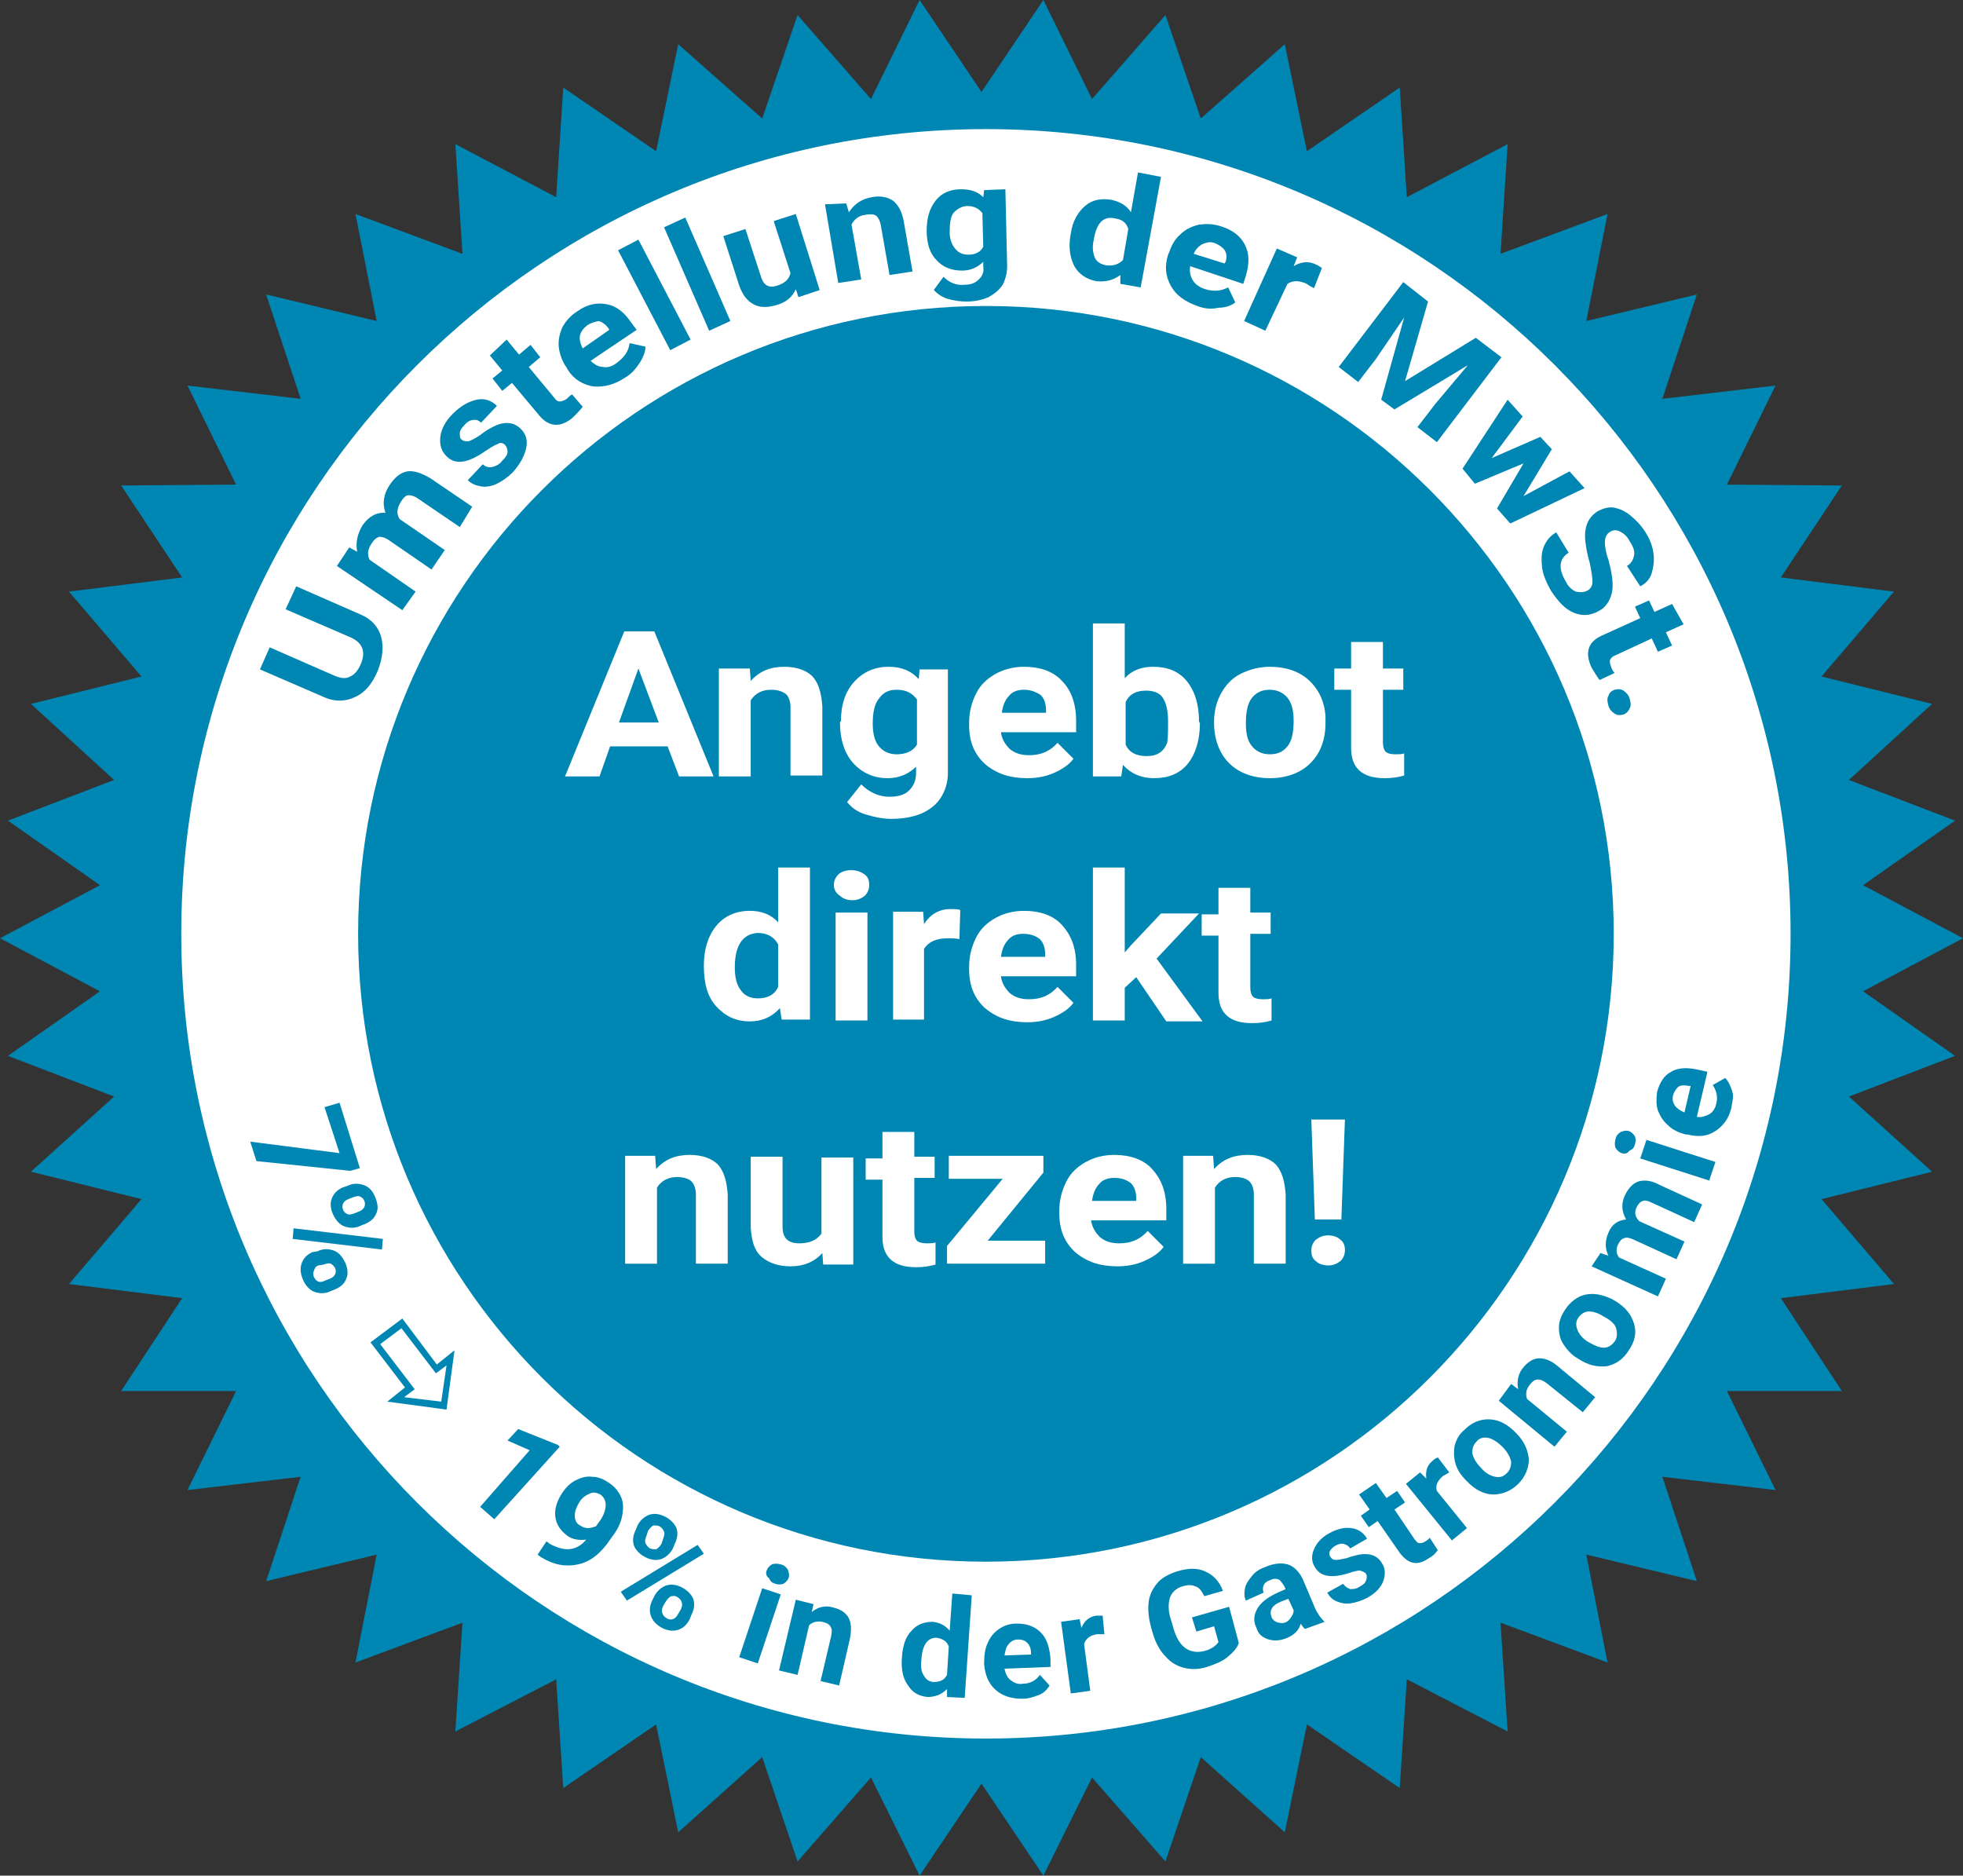 <?xml version="1.0" encoding="utf-8"?>
<!-- Generator: Adobe Illustrator 28.0.0, SVG Export Plug-In . SVG Version: 6.00 Build 0)  -->
<!DOCTYPE svg PUBLIC "-//W3C//DTD SVG 1.1//EN" "http://www.w3.org/Graphics/SVG/1.1/DTD/svg11.dtd">
<svg version="1.1" id="Ebene_1" xmlns:x="http://ns.adobe.com/Extensibility/1.0/" xmlns:i="http://ns.adobe.com/AdobeIllustrator/10.0/" xmlns:graph="http://ns.adobe.com/Graphs/1.0/"
	 xmlns="http://www.w3.org/2000/svg" xmlns:xlink="http://www.w3.org/1999/xlink" x="0px" y="0px" viewBox="0 0 222 212.1"
	 style="enable-background:new 0 0 222 212.1;" xml:space="preserve">
<rect x="0" y="0" width="222" height="212.1" fill="#333333" stroke="none"/>
<style type="text/css">
	.st0{fill:#0086B2;}
	.st1{fill:#FFFFFF;}
</style>
<polygon class="st0" points="111,10.4 118,0 123.5,11.2 131.8,1.7 135.8,13.4 145.3,5 147.8,17.1 158.3,9.9 159.1,22.3 170.5,16.3 
	169.7,28.7 181.8,24.2 179.4,36.3 191.9,33.3 188,45.1 200.8,43.6 195.3,54.8 208.3,54.9 201.4,65.3 214.2,66.9 206,76.5 
	218.5,79.6 209.1,88.2 221.1,92.8 210.7,100.1 222,106.1 210.7,112.1 221.1,119.4 209.1,124 218.5,132.5 206,135.6 214.2,145.2 
	201.4,146.8 208.3,157.3 195.3,157.3 200.8,168.5 188,167 191.9,178.8 179.4,175.8 181.8,188 169.7,183.5 170.5,195.8 159.1,189.9 
	158.3,202.2 147.8,195 145.3,207.2 135.8,198.7 131.8,210.5 123.5,201 118,212.1 111,201.7 104,212.1 98.5,201 90.2,210.5 
	86.2,198.7 76.7,207.2 74.2,195 63.7,202.2 62.9,189.9 51.5,195.8 52.3,183.5 40.2,188 42.6,175.8 30.1,178.8 34,167 21.2,168.5 
	26.7,157.3 13.7,157.3 20.6,146.8 7.8,145.2 16,135.6 3.5,132.5 12.9,124 0.9,119.4 11.3,112.1 0,106.1 11.3,100.1 0.9,92.8 
	12.9,88.2 3.5,79.6 16,76.5 7.8,66.9 20.6,65.3 13.7,54.9 26.7,54.8 21.2,43.6 34,45.1 30.1,33.3 42.6,36.3 40.2,24.2 52.3,28.7 
	51.5,16.3 62.9,22.3 63.7,9.9 74.2,17.1 76.7,5 86.2,13.4 90.2,1.7 98.5,11.2 104,0 "/>
<g>
	<g>
		<path class="st1" d="M111.5,34.6c39.2,0,71,31.8,71,71s-31.8,71-71,71s-71-31.8-71-71S72.3,34.6,111.5,34.6 M111.5,14.6
			c-50.2,0-91,40.8-91,91s40.8,91,91,91s91-40.8,91-91S161.7,14.6,111.5,14.6L111.5,14.6z"/>
	</g>
	<g>
		<path class="st0" d="M33.5,66.3l7.3,3.2c1.2,0.5,2,1.4,2.3,2.5s0.2,2.4-0.4,3.9c-0.6,1.4-1.4,2.4-2.5,2.9c-1,0.5-2.2,0.6-3.4,0.1
			l-7.4-3.2l1.1-2.5l7.3,3.2c0.7,0.3,1.3,0.4,1.8,0.1c0.5-0.2,0.9-0.7,1.2-1.4c0.6-1.4,0.2-2.4-1.1-3l-7.4-3.2L33.5,66.3z"/>
		<path class="st0" d="M39.5,61.9l0.9,0.5c-0.2-1,0-2,0.6-3c0.7-1,1.6-1.5,2.6-1.4c-0.4-1.1-0.2-2.2,0.5-3.2c0.6-0.9,1.3-1.4,2-1.5
			s1.6,0.2,2.6,0.8l4.7,3.2L52,59.6l-4.7-3.2c-0.4-0.3-0.8-0.4-1.1-0.4s-0.6,0.3-0.9,0.8c-0.4,0.7-0.5,1.3-0.1,1.9l5.1,3.5l-1.5,2.2
			L44,61.1c-0.4-0.3-0.8-0.4-1.1-0.4c-0.3,0.1-0.6,0.3-0.9,0.8c-0.4,0.6-0.5,1.2-0.2,1.8l5.2,3.6L45.5,69l-7.4-5L39.5,61.9z"/>
		<path class="st0" d="M57.1,50.3c-0.2-0.2-0.5-0.3-0.8-0.1c-0.3,0.1-0.8,0.4-1.4,0.8c-2,1.4-3.4,1.6-4.4,0.6
			c-0.6-0.6-0.8-1.3-0.7-2.2s0.6-1.8,1.4-2.6c0.9-0.9,1.8-1.4,2.7-1.6c0.9-0.2,1.7,0.1,2.3,0.7l-1.8,1.9c-0.2-0.2-0.5-0.4-0.9-0.3
			c-0.3,0-0.7,0.2-1,0.6C52.2,48.4,52,48.7,52,49c0,0.3,0,0.6,0.2,0.7c0.2,0.2,0.4,0.2,0.8,0.2c0.3-0.1,0.7-0.3,1.3-0.7
			c0.5-0.4,1-0.7,1.4-0.9c1.3-0.7,2.4-0.6,3.2,0.2c0.6,0.6,0.8,1.3,0.6,2.2s-0.7,1.8-1.5,2.7c-0.6,0.6-1.2,1-1.8,1.3
			s-1.3,0.4-1.8,0.3c-0.6-0.1-1.1-0.3-1.5-0.7l1.7-1.8c0.3,0.3,0.7,0.4,1.1,0.3c0.4-0.1,0.8-0.3,1.1-0.7c0.4-0.4,0.6-0.7,0.6-1
			S57.3,50.5,57.1,50.3z"/>
		<path class="st0" d="M57.3,38.4l1.4,1.7L60,39l1.1,1.4l-1.3,1.1l2.9,3.5c0.2,0.3,0.4,0.4,0.6,0.4s0.5-0.1,0.8-0.3
			c0.2-0.2,0.4-0.4,0.6-0.5l1.2,1.4c-0.3,0.4-0.7,0.8-1.1,1.2c-1.4,1.2-2.7,1.1-3.8-0.2l-3.1-3.7l-1.1,0.9l-1.1-1.4l1.1-0.9
			l-1.4-1.7L57.3,38.4z"/>
		<path class="st0" d="M70.7,42.7c-1.2,0.8-2.4,1.1-3.6,1c-1.2-0.2-2.2-0.8-2.9-1.9l-0.1-0.2c-0.5-0.7-0.8-1.5-0.9-2.3
			s0.1-1.6,0.4-2.3c0.4-0.7,0.9-1.3,1.7-1.8c1.1-0.8,2.2-1,3.3-0.8c1.1,0.2,2,0.9,2.8,2.1l0.6,0.8l-5.2,3.5c0.4,0.4,0.9,0.7,1.4,0.7
			c0.6,0.1,1.1-0.1,1.6-0.5c0.8-0.6,1.3-1.3,1.4-2.2l1.8,0.4c0,0.6-0.3,1.3-0.7,1.9S71.4,42.3,70.7,42.7z M66.4,36.8
			c-0.4,0.3-0.7,0.7-0.8,1.1c-0.1,0.4,0,0.9,0.3,1.5l3-2.1l-0.1-0.2c-0.3-0.4-0.7-0.7-1.1-0.8C67.3,36.4,66.8,36.5,66.4,36.8z"/>
		<path class="st0" d="M78.1,38.4l-2.3,1.2l-5.9-11.3l2.3-1.2L78.1,38.4z"/>
		<path class="st0" d="M82.6,36.3l-2.4,1.1l-5.1-11.7l2.4-1.1L82.6,36.3z"/>
		<path class="st0" d="M90,32.7c-0.4,0.9-1.1,1.5-2.2,1.8c-1,0.3-1.9,0.3-2.6-0.1c-0.7-0.4-1.2-1-1.6-2.1l-1.8-5.6l2.5-0.8l1.8,5.5
			c0.3,0.9,0.9,1.2,1.8,0.9s1.3-0.7,1.5-1.4L87.5,25l2.5-0.8l2.7,8.6l-2.4,0.8L90,32.7z"/>
		<path class="st0" d="M95.7,23l0.3,1c0.6-0.9,1.4-1.5,2.6-1.7c1-0.2,1.8,0,2.4,0.4c0.6,0.5,1,1.2,1.2,2.3l1,5.7l-2.6,0.4l-1-5.7
			c-0.1-0.5-0.3-0.8-0.5-1c-0.3-0.2-0.7-0.2-1.3-0.1c-0.7,0.1-1.2,0.5-1.5,1.1l1.1,6.2L94.8,32l-1.5-8.9L95.7,23z"/>
		<path class="st0" d="M104.8,26.1c0-1.4,0.3-2.5,1-3.4s1.7-1.3,2.9-1.3c1.1,0,1.9,0.3,2.5,0.9l0.1-0.8l2.4-0.1l0.2,8.7
			c0,0.8-0.2,1.5-0.5,2.1c-0.4,0.6-0.9,1-1.6,1.4c-0.7,0.3-1.5,0.5-2.5,0.5c-0.7,0-1.4-0.1-2.1-0.3s-1.2-0.6-1.6-1l1.1-1.5
			c0.7,0.7,1.5,1,2.4,0.9c0.7,0,1.2-0.2,1.6-0.6s0.6-0.8,0.5-1.5v-0.5c-0.6,0.6-1.4,1-2.4,1c-1.2,0-2.2-0.4-2.9-1.2
			C105.2,28.7,104.8,27.6,104.8,26.1L104.8,26.1z M107.4,26.2c0,0.8,0.2,1.4,0.6,1.9s0.9,0.7,1.5,0.7c0.8,0,1.4-0.3,1.7-0.9
			l-0.1-3.8c-0.4-0.5-0.9-0.8-1.7-0.8c-0.6,0-1.1,0.3-1.5,0.7S107.4,25.3,107.4,26.2z"/>
		<path class="st0" d="M121.1,26.4c0.2-1.4,0.8-2.4,1.6-3.1c0.8-0.7,1.8-0.9,3-0.7c0.9,0.2,1.7,0.6,2.2,1.4l0.8-4.5l2.6,0.5
			L129,32.5l-2.3-0.4v-1c-0.8,0.6-1.7,0.8-2.7,0.7c-1.1-0.2-2-0.8-2.5-1.7C121,29.1,120.8,27.9,121.1,26.4z M123.7,27.1
			c-0.2,0.8-0.1,1.5,0.1,2s0.7,0.8,1.3,0.9c0.8,0.1,1.4-0.1,1.9-0.6l0.6-3.5c-0.2-0.7-0.7-1.1-1.5-1.2
			C124.8,24.4,124,25.2,123.7,27.1z"/>
		<path class="st0" d="M135.4,34.6c-1.4-0.5-2.4-1.2-3-2.3c-0.6-1.1-0.7-2.2-0.3-3.5l0.1-0.2c0.3-0.9,0.7-1.6,1.3-2.1
			c0.6-0.6,1.3-0.9,2.1-1.1c0.8-0.1,1.6-0.1,2.5,0.2c1.3,0.4,2.2,1.1,2.7,2.1s0.5,2.1,0.1,3.5l-0.3,0.9l-6-2c-0.1,0.6,0,1.1,0.3,1.6
			c0.3,0.5,0.8,0.8,1.4,1c1,0.3,1.8,0.2,2.6-0.2l0.8,1.7c-0.5,0.4-1.2,0.6-1.9,0.6C136.9,35,136.2,34.9,135.4,34.6z M137.4,27.5
			c-0.5-0.2-0.9-0.1-1.4,0.1c-0.4,0.2-0.8,0.6-1,1.1l3.5,1.1l0.1-0.2c0.2-0.5,0.1-1-0.1-1.3C138.3,28,137.9,27.7,137.4,27.5z"/>
		<path class="st0" d="M148.6,32.6c-0.3-0.2-0.6-0.3-0.8-0.5c-0.9-0.4-1.6-0.4-2.2,0l-2.5,5.3l-2.4-1.1l3.7-8.2l2.3,1l-0.4,1
			c0.8-0.5,1.7-0.6,2.5-0.2c0.3,0.1,0.5,0.3,0.7,0.4L148.6,32.6z"/>
		<path class="st0" d="M161.5,34.1l-2.6,9l8-4.9l2.9,2.2l-7.3,9.6l-2.2-1.7l2-2.6l3.7-4.4l-8.3,5l-1.5-1.1l2.6-9.3l-3.2,4.7l-2,2.6
			l-2.2-1.7l7.3-9.6L161.5,34.1z"/>
		<path class="st0" d="M172.3,56.1l5.2-2.8l1.7,1.9l-8.4,4l-1.5-1.7l3-5.1l-5.5,2.3l-1.4-1.7l5.1-7.8l1.7,1.9l-3.5,4.7l5.5-2.4
			l1.3,1.4L172.3,56.1z"/>
		<path class="st0" d="M179.5,66.8c0.4-0.2,0.6-0.6,0.6-1s-0.1-1.1-0.3-2.1c-0.3-1-0.4-1.7-0.5-2.4c-0.2-1.7,0.3-2.8,1.4-3.5
			c0.6-0.3,1.2-0.5,1.8-0.4s1.3,0.4,1.9,0.9c0.6,0.5,1.2,1.1,1.7,1.9c0.5,0.8,0.8,1.6,0.9,2.4c0.1,0.8,0,1.5-0.2,2.2
			s-0.7,1.2-1.3,1.5L184,64c0.5-0.3,0.7-0.7,0.8-1.2s-0.1-1-0.5-1.6c-0.3-0.6-0.7-0.9-1.1-1.1c-0.4-0.2-0.8-0.2-1.2,0.1
			c-0.3,0.2-0.5,0.6-0.5,1.1s0.1,1.2,0.4,2c0.4,1.5,0.6,2.8,0.4,3.7c-0.2,0.9-0.7,1.7-1.5,2.1c-0.9,0.5-1.8,0.6-2.8,0.2
			s-1.8-1.3-2.6-2.5c-0.5-0.9-0.9-1.8-1-2.6c-0.1-0.9-0.1-1.7,0.2-2.4s0.7-1.2,1.4-1.6l1.4,2.3c-1.1,0.7-1.2,1.8-0.3,3.3
			c0.3,0.6,0.7,0.9,1.1,1.1C178.7,67,179.1,67,179.5,66.8z"/>
		<path class="st0" d="M190.4,70.6l-2,0.9l0.7,1.5l-1.6,0.7l-0.7-1.5l-4.1,1.9c-0.3,0.1-0.5,0.3-0.6,0.5s0,0.5,0.1,0.8
			s0.2,0.5,0.4,0.7l-1.7,0.8c-0.3-0.4-0.6-0.9-0.9-1.4c-0.8-1.7-0.4-2.9,1.1-3.6l4.4-2l-0.6-1.3l1.6-0.7l0.6,1.3l2-0.9L190.4,70.6z"
			/>
		<path class="st0" d="M182.6,78c0.4-0.1,0.7-0.1,1,0.1s0.6,0.5,0.7,0.9c0.1,0.4,0.2,0.8,0,1.1c-0.1,0.3-0.4,0.6-0.7,0.7
			c-0.4,0.1-0.7,0.1-1-0.1s-0.6-0.5-0.7-0.9c-0.1-0.4-0.2-0.8,0-1.1C182,78.3,182.3,78.1,182.6,78z"/>
	</g>
	<g>
		<path class="st0" d="M39.6,132.4L29,131.3l-0.7-2.2l10.1,1.3l-1.7-5.2l1.7-0.5l2.3,7.4L39.6,132.4z"/>
		<path class="st0" d="M33.1,140.1l0.1-1.2l10.1,1.2l-0.1,1.2L33.1,140.1z M35.9,141.5c0.6-0.3,1.2-0.3,1.8-0.1s1,0.7,1.3,1.3
			s0.4,1.3,0.2,1.8c-0.2,0.6-0.6,1-1.3,1.3l-0.5,0.2c-0.6,0.3-1.2,0.3-1.8,0.1s-1-0.7-1.3-1.3c-0.3-0.7-0.4-1.3-0.2-1.9
			c0.2-0.6,0.6-1,1.2-1.3L35.9,141.5z M36,143.1c-0.3,0.1-0.4,0.3-0.5,0.6c-0.1,0.2-0.1,0.5,0,0.7c0.3,0.6,0.7,0.7,1.3,0.4l0.5-0.2
			c0.3-0.1,0.5-0.3,0.6-0.5s0.1-0.5,0-0.7s-0.3-0.4-0.5-0.5s-0.5,0-0.8,0.1L36,143.1z M39.3,134.1c0.6-0.3,1.2-0.3,1.8-0.1
			s1,0.6,1.3,1.3s0.4,1.3,0.2,1.8c-0.2,0.6-0.6,1-1.3,1.3l-0.5,0.2c-0.6,0.3-1.2,0.3-1.8,0.1s-1-0.7-1.3-1.3s-0.4-1.3-0.2-1.8
			c0.2-0.6,0.6-1,1.2-1.3L39.3,134.1z M39.4,135.6c-0.3,0.1-0.5,0.3-0.6,0.5s-0.1,0.5,0,0.7c0.1,0.3,0.3,0.4,0.5,0.5s0.5,0,0.8-0.1
			l0.5-0.2c0.3-0.1,0.5-0.3,0.6-0.5s0.1-0.5,0-0.7c-0.1-0.3-0.3-0.4-0.5-0.5s-0.5,0-0.8,0.1L39.4,135.6z"/>
		<path class="st0" d="M49.4,154.3l2-1.6l-0.9,6.7l-6.7-0.9l2-1.6l-3.9-5.1l3.6-2.7L49.4,154.3z M50.5,154.4l-1.2,0.9l-3.9-5.1
			L43,152l3.9,5.1l-1.2,0.9l4.2,0.5L50.5,154.4z"/>
		<path class="st0" d="M55.9,171.8l-1.6-1.4l5.6-6.4l-2.5-1.1l1.2-1.3l4.5,1.8l0.2,0.2L55.9,171.8z"/>
		<path class="st0" d="M66.3,174.1c-0.8,0.1-1.5,0-2.1-0.4c-0.8-0.6-1.3-1.3-1.4-2.2c-0.1-0.9,0.2-1.8,0.8-2.7
			c0.4-0.6,0.9-1.1,1.5-1.4c0.6-0.3,1.2-0.5,1.9-0.4c0.7,0,1.3,0.3,1.9,0.7s1,0.9,1.3,1.5s0.3,1.3,0.2,2c-0.1,0.7-0.4,1.5-0.9,2.2
			l-0.5,0.7c-1,1.5-2.2,2.5-3.6,2.8s-2.7,0.1-4.2-0.8l-0.4-0.3l1-1.5l0.4,0.3C63.9,175.5,65.2,175.4,66.3,174.1z M65.6,172.5
			c0.3,0.2,0.6,0.3,0.9,0.3s0.6-0.1,0.9-0.2l0.5-0.7c0.4-0.6,0.6-1.2,0.6-1.7s-0.2-0.9-0.6-1.2c-0.4-0.2-0.8-0.3-1.2-0.1
			c-0.5,0.2-0.9,0.5-1.2,1c-0.3,0.5-0.5,1-0.5,1.5C65,171.9,65.2,172.3,65.6,172.5z"/>
		<path class="st0" d="M70.9,181l-0.7-1l8.7-5.3l0.7,1L70.9,181z M72.1,172.5c0.3-0.6,0.8-1,1.3-1.2c0.6-0.2,1.2-0.1,1.8,0.2
			c0.6,0.3,1.1,0.8,1.3,1.3c0.2,0.6,0.1,1.2-0.2,1.8l-0.2,0.5c-0.3,0.6-0.8,1-1.3,1.2c-0.6,0.2-1.2,0.1-1.8-0.2
			c-0.6-0.3-1.1-0.8-1.3-1.3c-0.2-0.6-0.1-1.2,0.2-1.8L72.1,172.5z M73.1,173.7c-0.1,0.3-0.2,0.5-0.1,0.8c0.1,0.2,0.2,0.4,0.5,0.6
			c0.3,0.1,0.5,0.1,0.7,0.1c0.2-0.1,0.4-0.3,0.6-0.6L75,174c0.1-0.3,0.2-0.5,0.1-0.8c-0.1-0.2-0.2-0.4-0.5-0.6
			c-0.2-0.1-0.5-0.1-0.7-0.1c-0.2,0.1-0.4,0.3-0.6,0.6L73.1,173.7z M74,180.5c0.3-0.6,0.8-1,1.3-1.2c0.6-0.2,1.2-0.1,1.8,0.2
			c0.6,0.3,1.1,0.8,1.3,1.3c0.2,0.6,0.1,1.2-0.2,1.8l-0.2,0.5c-0.3,0.6-0.7,1-1.3,1.2c-0.6,0.2-1.2,0.1-1.8-0.2
			c-0.6-0.3-1.1-0.8-1.3-1.4c-0.2-0.6-0.1-1.2,0.2-1.8L74,180.5z M75,181.6c-0.1,0.2-0.2,0.5-0.1,0.8s0.2,0.4,0.5,0.6
			c0.5,0.3,1,0.1,1.3-0.5L77,182c0.1-0.3,0.2-0.5,0.1-0.8s-0.2-0.4-0.5-0.6s-0.5-0.1-0.7-0.1c-0.2,0.1-0.4,0.3-0.6,0.6L75,181.6z"/>
		<path class="st0" d="M85.7,188.1l-2.1-0.7l2.6-7.8l2.1,0.7L85.7,188.1z M86.7,177.6c0.1-0.3,0.3-0.5,0.6-0.7c0.3-0.1,0.6-0.1,1,0
			s0.6,0.3,0.8,0.6c0.1,0.3,0.2,0.6,0.1,0.9c-0.1,0.3-0.3,0.5-0.6,0.7c-0.3,0.1-0.6,0.1-0.9,0c-0.4-0.1-0.6-0.3-0.7-0.6
			C86.6,178.2,86.6,177.9,86.7,177.6z"/>
		<path class="st0" d="M92,181.4l-0.2,0.9c0.7-0.6,1.6-0.8,2.5-0.5c0.8,0.2,1.4,0.6,1.7,1.2c0.3,0.6,0.3,1.4,0.1,2.4l-1.2,5.2
			l-2.1-0.5L94,185c0.1-0.5,0.1-0.8-0.1-1.1s-0.5-0.4-0.9-0.5c-0.6-0.1-1.1,0-1.5,0.4l-1.3,5.6l-2.1-0.5l1.9-8L92,181.4z"/>
		<path class="st0" d="M102,187.4c0.1-1.3,0.4-2.3,1.1-3c0.6-0.7,1.4-1,2.4-1c0.8,0.1,1.4,0.4,1.9,1l0.3-4.2l2.2,0.2l-0.8,11.6
			l-2-0.1V191c-0.6,0.6-1.3,0.9-2.2,0.9c-1-0.1-1.7-0.5-2.2-1.3C102.1,189.8,101.9,188.8,102,187.4z M104.2,187.7
			c-0.1,0.8,0,1.4,0.3,1.8c0.2,0.4,0.6,0.7,1.1,0.7c0.7,0,1.2-0.2,1.5-0.8l0.2-3.2c-0.2-0.6-0.7-0.9-1.4-1
			C104.9,185.2,104.3,186,104.2,187.7z"/>
		<path class="st0" d="M115.6,192.1c-1.2,0-2.2-0.3-3-1s-1.2-1.7-1.3-2.9V188c0-0.8,0.1-1.6,0.4-2.2c0.3-0.7,0.7-1.2,1.3-1.6
			c0.6-0.4,1.2-0.6,2-0.6c1.1,0,2,0.3,2.7,1s1,1.7,1.1,3v0.9l-5.2,0.2c0.1,0.5,0.3,1,0.7,1.3c0.4,0.3,0.8,0.5,1.4,0.4
			c0.8,0,1.5-0.4,1.9-1l1.1,1.2c-0.3,0.5-0.7,0.9-1.3,1.1C116.9,191.9,116.3,192.1,115.6,192.1z M115.1,185.4c-0.4,0-0.8,0.2-1,0.5
			c-0.3,0.3-0.4,0.7-0.5,1.3l3-0.1v-0.2c0-0.5-0.2-0.9-0.4-1.1C115.9,185.5,115.6,185.4,115.1,185.4z"/>
		<path class="st0" d="M124.9,184.8c-0.3,0-0.6,0-0.8,0c-0.8,0.1-1.3,0.5-1.5,1.1l0.7,5.3l-2.2,0.3l-1.1-8.1l2.1-0.3l0.2,1
			c0.3-0.8,0.9-1.3,1.7-1.4c0.2,0,0.5,0,0.7,0L124.9,184.8z"/>
		<path class="st0" d="M140.1,185.8c-0.2,0.6-0.7,1.1-1.3,1.6s-1.4,0.8-2.3,1.1c-0.9,0.3-1.8,0.3-2.6,0.1s-1.5-0.6-2.1-1.3
			c-0.6-0.6-1.1-1.5-1.4-2.5l-0.2-0.7c-0.3-1.1-0.4-2-0.3-2.9c0.1-0.9,0.5-1.6,1-2.2c0.5-0.6,1.3-1,2.2-1.3c1.3-0.4,2.3-0.4,3.2,0
			s1.6,1.1,2,2.2l-2.1,0.6c-0.3-0.6-0.6-1-1-1.1c-0.4-0.2-0.9-0.2-1.5,0c-0.7,0.2-1.2,0.7-1.4,1.3c-0.2,0.7-0.2,1.6,0.2,2.7l0.2,0.7
			c0.3,1.1,0.8,1.9,1.4,2.3c0.6,0.4,1.3,0.5,2.1,0.3s1.3-0.6,1.6-1l-0.5-1.8l-2,0.6l-0.5-1.6l4.2-1.2L140.1,185.8z"/>
		<path class="st0" d="M147.6,184.2c-0.2-0.1-0.3-0.3-0.5-0.6c-0.2,0.8-0.8,1.3-1.5,1.6s-1.4,0.4-2.1,0.2c-0.7-0.2-1.2-0.6-1.4-1.3
			c-0.4-0.8-0.3-1.5,0.1-2.2c0.4-0.7,1.2-1.3,2.3-1.8l0.9-0.4l-0.2-0.4c-0.2-0.3-0.4-0.6-0.6-0.7c-0.3-0.1-0.6-0.1-1,0.1
			c-0.3,0.1-0.6,0.3-0.7,0.6c-0.1,0.2-0.1,0.5,0,0.8l-2,0.9c-0.2-0.4-0.2-0.9-0.1-1.4c0.1-0.5,0.4-0.9,0.8-1.4s0.9-0.8,1.5-1
			c0.9-0.4,1.8-0.5,2.5-0.3s1.3,0.8,1.7,1.6l1.4,3.3c0.3,0.7,0.7,1.2,1,1.5l0.1,0.1L147.6,184.2z M145.3,183.5
			c0.3-0.1,0.5-0.3,0.7-0.6s0.3-0.5,0.3-0.8l-0.6-1.3l-0.8,0.3c-1,0.4-1.4,1-1.1,1.7v0.1c0.1,0.2,0.3,0.4,0.5,0.5
			S145,183.6,145.3,183.5z"/>
		<path class="st0" d="M154.5,178c-0.1-0.2-0.4-0.3-0.7-0.4c-0.3,0-0.7,0.1-1.3,0.3c-1.9,0.6-3.2,0.4-3.8-0.7
			c-0.4-0.6-0.4-1.3-0.1-2c0.3-0.7,0.8-1.3,1.7-1.8s1.7-0.7,2.5-0.6c0.8,0.1,1.4,0.5,1.8,1.2l-1.9,1.1c-0.2-0.3-0.4-0.4-0.7-0.5
			s-0.6,0-1,0.2c-0.3,0.2-0.5,0.4-0.6,0.6c-0.1,0.2-0.1,0.5,0.1,0.7c0.1,0.2,0.3,0.3,0.6,0.3s0.7-0.1,1.2-0.2c0.5-0.2,1-0.3,1.4-0.4
			c1.2-0.2,2.1,0.1,2.6,1c0.4,0.6,0.4,1.3,0.1,2.1c-0.3,0.7-0.9,1.3-1.8,1.8c-0.6,0.3-1.2,0.5-1.8,0.6s-1.1,0-1.6-0.2
			s-0.8-0.5-1.1-1l1.8-1c0.2,0.3,0.5,0.5,0.8,0.6c0.3,0,0.7,0,1.1-0.3c0.4-0.2,0.6-0.4,0.7-0.7S154.6,178.2,154.5,178z"/>
		<path class="st0" d="M155.6,167.7l1.2,1.7l1.2-0.8l0.9,1.3l-1.2,0.8l2.3,3.4c0.2,0.2,0.3,0.4,0.5,0.4s0.4,0,0.7-0.2
			c0.2-0.1,0.4-0.3,0.5-0.4l0.9,1.4c-0.3,0.4-0.6,0.7-1,0.9c-1.3,0.9-2.3,0.7-3.3-0.6l-2.5-3.6l-1,0.7l-0.9-1.3l1-0.7l-1.2-1.7
			L155.6,167.7z"/>
		<path class="st0" d="M163.9,166.5c-0.3,0.2-0.5,0.3-0.7,0.4c-0.6,0.5-0.9,1.1-0.7,1.7l3.4,4.2l-1.7,1.4l-5.2-6.4l1.6-1.3l0.7,0.7
			c-0.1-0.9,0.1-1.5,0.7-2c0.2-0.2,0.4-0.3,0.6-0.4L163.9,166.5z"/>
		<path class="st0" d="M165.8,167.4c-0.6-0.6-1-1.2-1.2-1.9s-0.2-1.3-0.1-2c0.2-0.7,0.5-1.3,1.1-1.8c0.8-0.8,1.7-1.2,2.7-1.2
			s1.9,0.4,2.8,1.2l0.4,0.4c0.9,0.9,1.3,1.9,1.4,2.9c0,1-0.4,2-1.2,2.8s-1.8,1.2-2.8,1.2S166.8,168.5,165.8,167.4L165.8,167.4z
			 M167.5,166c0.5,0.6,1.1,0.9,1.6,1s0.9,0,1.3-0.4c0.4-0.4,0.5-0.8,0.5-1.3c-0.1-0.5-0.4-1.1-1-1.7c-0.5-0.5-1.1-0.9-1.6-1
			s-1,0-1.3,0.4c-0.4,0.4-0.5,0.8-0.5,1.3C166.6,164.8,166.9,165.4,167.5,166z"/>
		<path class="st0" d="M170.9,156.5l0.8,0.6c-0.2-0.9,0-1.8,0.6-2.5s1.2-1,1.8-1c0.7,0,1.4,0.3,2.2,1l4.1,3.4l-1.4,1.7l-4.1-3.3
			c-0.4-0.3-0.7-0.4-1-0.4s-0.6,0.2-0.9,0.6c-0.4,0.5-0.5,1-0.3,1.6l4.5,3.7l-1.4,1.7l-6.3-5.2L170.9,156.5z"/>
		<path class="st0" d="M178.4,153.6c-0.7-0.4-1.2-1-1.6-1.6c-0.4-0.6-0.5-1.3-0.5-1.9c0-0.7,0.3-1.4,0.7-2c0.6-0.9,1.4-1.5,2.3-1.7
			c1-0.2,1.9,0,3,0.5l0.5,0.3c1.1,0.7,1.7,1.5,2,2.5s0.1,2-0.6,3c-0.6,1-1.5,1.6-2.5,1.8C180.6,154.6,179.6,154.4,178.4,153.6
			L178.4,153.6z M179.7,151.8c0.7,0.4,1.2,0.6,1.7,0.6s0.9-0.3,1.2-0.7s0.3-0.9,0.2-1.4s-0.6-1-1.4-1.4c-0.6-0.4-1.2-0.6-1.7-0.6
			s-0.9,0.3-1.2,0.7s-0.3,0.9-0.1,1.4S179,151.4,179.7,151.8z"/>
		<path class="st0" d="M181,141.7l0.9,0.3c-0.4-0.8-0.4-1.7,0-2.6c0.4-1,1.1-1.4,2-1.5c-0.5-0.9-0.6-1.8-0.1-2.8
			c0.4-0.8,0.9-1.3,1.5-1.5c0.7-0.2,1.5-0.1,2.4,0.4l4.8,2.2l-0.9,2l-4.8-2.2c-0.4-0.2-0.8-0.3-1-0.2c-0.3,0.1-0.5,0.3-0.7,0.7
			c-0.3,0.6-0.2,1.1,0.3,1.6l5.1,2.3l-0.9,2l-4.8-2.2c-0.4-0.2-0.8-0.3-1.1-0.2s-0.5,0.3-0.7,0.7c-0.3,0.6-0.2,1.1,0.1,1.5l5.3,2.4
			l-0.9,2l-7.5-3.4L181,141.7z"/>
		<path class="st0" d="M183.4,130.4c-0.3-0.1-0.5-0.3-0.7-0.6c-0.1-0.3-0.1-0.6,0-1s0.3-0.6,0.6-0.8c0.3-0.1,0.6-0.2,0.9-0.1
			c0.3,0.1,0.5,0.3,0.7,0.6c0.1,0.3,0.1,0.6,0,0.9c-0.1,0.4-0.3,0.6-0.6,0.7C184,130.5,183.7,130.5,183.4,130.4z M194,131.4
			l-0.7,2.1l-7.8-2.5l0.7-2.1L194,131.4z"/>
		<path class="st0" d="M195.8,125.3c-0.3,1.2-0.9,2-1.8,2.6c-0.9,0.6-1.9,0.7-3.1,0.4h-0.2c-0.8-0.2-1.5-0.5-2-1
			c-0.6-0.5-0.9-1-1.2-1.7c-0.2-0.6-0.2-1.3-0.1-2.1c0.3-1.1,0.8-1.9,1.6-2.3c0.8-0.5,1.9-0.5,3.2-0.2l0.9,0.2l-1.2,5.1
			c0.5,0.1,1-0.1,1.4-0.3s0.7-0.7,0.8-1.2c0.2-0.8,0-1.5-0.4-2.1l1.4-0.8c0.4,0.4,0.6,0.9,0.8,1.5S195.9,124.6,195.8,125.3z
			 M189.2,123.9c-0.1,0.4,0,0.8,0.2,1.1c0.2,0.3,0.6,0.6,1.1,0.8l0.7-3H191c-0.5-0.1-0.9-0.1-1.2,0.1
			C189.5,123.2,189.3,123.5,189.2,123.9z"/>
	</g>
</g>
<g>
	<path class="st1" d="M75.5,84.4H69l-1.2,3.4h-3.9l6.7-16.4H74l6.7,16.4h-3.9L75.5,84.4z M70,81.7h4.5l-2.3-6.1L70,81.7z"/>
	<path class="st1" d="M84.8,75.6l0.1,1.4c1-1.1,2.2-1.6,3.8-1.6c1.4,0,2.5,0.4,3.2,1.1c0.7,0.8,1,1.9,1.1,3.4v7.8h-3.6V80
		c0-0.7-0.2-1.2-0.5-1.5C88.5,78.2,88,78,87.2,78c-1,0-1.8,0.4-2.3,1.2v8.6h-3.6V75.6H84.8z"/>
	<path class="st1" d="M95.1,81.6c0-1.9,0.5-3.4,1.5-4.5s2.3-1.7,3.9-1.7c1.5,0,2.6,0.5,3.4,1.4l0.1-1.1h3.2v11.7
		c0,1.1-0.3,2-0.8,2.8s-1.3,1.4-2.2,1.8c-1,0.4-2.1,0.6-3.4,0.6c-1,0-1.9-0.2-2.9-0.5s-1.6-0.8-2.1-1.4l1.6-2c0.9,0.9,2,1.4,3.2,1.4
		c0.9,0,1.7-0.2,2.2-0.7s0.8-1.1,0.8-2v-0.7c-0.8,0.8-1.9,1.3-3.2,1.3c-1.6,0-2.9-0.6-3.9-1.7S95,83.6,95,81.8v-0.2H95.1z
		 M98.7,81.8c0,1.1,0.2,2,0.7,2.6s1.2,0.9,2,0.9c1.1,0,1.9-0.4,2.3-1.1v-5.1c-0.5-0.7-1.2-1.1-2.3-1.1c-0.9,0-1.5,0.3-2,1
		C98.9,79.6,98.7,80.6,98.7,81.8z"/>
	<path class="st1" d="M116.2,88c-2,0-3.5-0.5-4.8-1.6c-1.2-1.1-1.8-2.5-1.8-4.4v-0.3c0-1.2,0.3-2.3,0.8-3.3s1.3-1.7,2.2-2.2
		c0.9-0.5,2-0.8,3.2-0.8c1.8,0,3.3,0.5,4.3,1.6c1,1,1.6,2.5,1.6,4.5v1.3h-8.5c0.1,0.8,0.5,1.4,1,1.9c0.6,0.5,1.3,0.7,2.2,0.7
		c1.4,0,2.4-0.5,3.2-1.4l1.8,1.8c-0.5,0.7-1.3,1.2-2.2,1.6S117.3,88,116.2,88z M115.8,78c-0.7,0-1.3,0.2-1.7,0.7
		c-0.4,0.4-0.7,1.1-0.8,1.9h5v-0.3c0-0.7-0.2-1.3-0.6-1.7C117.1,78.2,116.5,78,115.8,78z"/>
	<path class="st1" d="M135.7,81.8c0,1.9-0.5,3.5-1.4,4.6s-2.2,1.6-3.8,1.6c-1.4,0-2.6-0.5-3.5-1.5l-0.2,1.3h-3.2V70.5h3.6v6.2
		c0.8-0.9,1.9-1.3,3.2-1.3c1.6,0,2.9,0.5,3.8,1.6c0.9,1.1,1.4,2.6,1.4,4.6L135.7,81.8L135.7,81.8z M132.1,81.6
		c0-1.2-0.2-2.1-0.6-2.7c-0.4-0.6-1.1-0.8-1.9-0.8c-1.1,0-1.9,0.4-2.3,1.3v4.8c0.4,0.9,1.2,1.3,2.4,1.3s1.9-0.5,2.3-1.5
		C132.1,83.3,132.1,82.6,132.1,81.6z"/>
	<path class="st1" d="M137.3,81.6c0-1.2,0.3-2.3,0.8-3.2s1.2-1.7,2.2-2.2s2.1-0.8,3.3-0.8c1.8,0,3.3,0.5,4.4,1.5
		c1.1,1,1.8,2.4,1.9,4.1v0.8c0,1.9-0.6,3.4-1.7,4.5c-1.1,1.1-2.7,1.7-4.6,1.7c-1.9,0-3.5-0.6-4.6-1.7s-1.7-2.7-1.7-4.6L137.3,81.6
		L137.3,81.6z M140.9,81.8c0,1.2,0.2,2,0.7,2.6s1.2,0.9,2,0.9c0.9,0,1.5-0.3,2-0.9s0.7-1.6,0.7-2.9c0-1.1-0.2-2-0.7-2.6
		s-1.2-0.9-2-0.9c-0.9,0-1.5,0.3-2,0.9C141.1,79.5,140.9,80.5,140.9,81.8z"/>
	<path class="st1" d="M156.4,72.6v3h2.3V78h-2.3v6c0,0.4,0.1,0.8,0.3,1s0.6,0.3,1.1,0.3c0.4,0,0.7,0,1-0.1v2.5
		c-0.7,0.2-1.4,0.3-2.2,0.3c-2.5,0-3.8-1.1-3.8-3.4V78h-1.9v-2.4h1.9v-3H156.4z"/>
	<path class="st1" d="M79.6,109.2c0-1.9,0.5-3.4,1.4-4.5s2.2-1.7,3.8-1.7c1.3,0,2.4,0.4,3.2,1.3v-6.2h3.6v17.2h-3.2l-0.2-1.3
		c-0.9,1-2,1.5-3.4,1.5c-1.6,0-2.8-0.6-3.8-1.7S79.6,111.2,79.6,109.2z M83.1,109.4c0,1.1,0.2,2,0.7,2.6c0.4,0.6,1.1,0.9,1.9,0.9
		c1.1,0,1.9-0.4,2.3-1.3v-4.8c-0.4-0.8-1.2-1.3-2.3-1.3C84,105.6,83.1,106.9,83.1,109.4z"/>
	<path class="st1" d="M94.3,100.1c0-0.5,0.2-0.9,0.5-1.2s0.8-0.5,1.5-0.5c0.6,0,1.1,0.2,1.5,0.5s0.5,0.7,0.5,1.2s-0.2,0.9-0.5,1.2
		c-0.4,0.3-0.8,0.5-1.4,0.5s-1.1-0.2-1.4-0.5C94.5,101,94.3,100.5,94.3,100.1z M98.1,115.4h-3.6v-12.2h3.6V115.4z"/>
	<path class="st1" d="M108.5,106.2c-0.5-0.1-0.9-0.1-1.3-0.1c-1.3,0-2.2,0.4-2.7,1.2v8H101v-12.2h3.4l0.1,1.4c0.7-1.1,1.7-1.7,3-1.7
		c0.4,0,0.8,0,1.1,0.1L108.5,106.2z"/>
	<path class="st1" d="M116.2,115.6c-2,0-3.5-0.5-4.8-1.6c-1.2-1.1-1.8-2.5-1.8-4.4v-0.3c0-1.2,0.3-2.3,0.8-3.3s1.3-1.7,2.2-2.2
		s2-0.8,3.2-0.8c1.8,0,3.3,0.5,4.3,1.6s1.6,2.5,1.6,4.5v1.3h-8.5c0.1,0.8,0.5,1.4,1,1.9c0.6,0.5,1.3,0.7,2.2,0.7
		c1.4,0,2.4-0.5,3.2-1.4l1.8,1.8c-0.5,0.7-1.3,1.2-2.2,1.6S117.3,115.6,116.2,115.6z M115.7,105.6c-0.7,0-1.3,0.2-1.7,0.7
		c-0.4,0.4-0.7,1.1-0.8,1.9h5v-0.3c0-0.7-0.2-1.3-0.6-1.7C117.1,105.8,116.5,105.6,115.7,105.6z"/>
	<path class="st1" d="M128.5,110.5l-1.3,1.2v3.7h-3.6V98.1h3.6v9.6l0.7-0.8l3.4-3.6h4.3l-4.8,5.1l5.2,7.1h-4.1L128.5,110.5z"/>
	<path class="st1" d="M141.4,100.2v3h2.3v2.4h-2.3v6.1c0,0.4,0.1,0.8,0.3,1s0.6,0.3,1.1,0.3c0.4,0,0.7,0,1-0.1v2.5
		c-0.7,0.2-1.4,0.3-2.2,0.3c-2.5,0-3.8-1.1-3.8-3.4v-6.5h-1.9v-2.4h1.9v-3h3.6V100.2z"/>
	<path class="st1" d="M74.1,130.8l0.1,1.4c1-1.1,2.2-1.6,3.8-1.6c1.4,0,2.5,0.4,3.2,1.1c0.7,0.8,1,1.9,1.1,3.4v7.8h-3.6v-7.8
		c0-0.7-0.2-1.2-0.5-1.5s-0.9-0.5-1.6-0.5c-1,0-1.8,0.4-2.3,1.2v8.6h-3.6v-12.2h3.4V130.8z"/>
	<path class="st1" d="M93,141.7c-0.9,1-2.1,1.5-3.6,1.5c-1.4,0-2.5-0.4-3.3-1.1s-1.1-1.8-1.2-3.3v-8h3.6v7.9c0,1.3,0.6,1.9,1.9,1.9
		c1.2,0,2-0.4,2.5-1.1v-8.6h3.6V143h-3.4L93,141.7z"/>
	<path class="st1" d="M103.4,127.8v3h2.3v2.4h-2.3v6.1c0,0.4,0.1,0.8,0.3,1c0.2,0.2,0.6,0.3,1.1,0.3c0.4,0,0.7,0,1-0.1v2.5
		c-0.7,0.2-1.4,0.3-2.2,0.3c-2.5,0-3.8-1.1-3.8-3.4v-6.5h-1.9V131h1.9v-3h3.6V127.8z"/>
	<path class="st1" d="M111.7,140.3h6.5v2.6h-11.1v-2l6.3-7.6h-6.1v-2.6H118v1.9L111.7,140.3z"/>
	<path class="st1" d="M126.4,143.2c-2,0-3.5-0.5-4.8-1.6c-1.2-1.1-1.8-2.5-1.8-4.4v-0.3c0-1.2,0.3-2.3,0.8-3.3s1.3-1.7,2.2-2.2
		s2-0.8,3.2-0.8c1.8,0,3.3,0.5,4.3,1.6s1.6,2.5,1.6,4.5v1.3h-8.5c0.1,0.8,0.5,1.4,1,1.9c0.6,0.5,1.3,0.7,2.2,0.7
		c1.4,0,2.4-0.5,3.2-1.4l1.8,1.8c-0.5,0.7-1.3,1.2-2.2,1.6S127.5,143.2,126.4,143.2z M126,133.2c-0.7,0-1.3,0.2-1.7,0.7
		c-0.4,0.4-0.7,1.1-0.8,1.9h5v-0.3c0-0.7-0.2-1.3-0.6-1.7C127.4,133.4,126.8,133.2,126,133.2z"/>
	<path class="st1" d="M137.2,130.8l0.1,1.4c1-1.1,2.2-1.6,3.8-1.6c1.4,0,2.5,0.4,3.2,1.1c0.7,0.8,1,1.9,1.1,3.4v7.8h-3.6v-7.8
		c0-0.7-0.2-1.2-0.5-1.5s-0.9-0.5-1.6-0.5c-1,0-1.8,0.4-2.3,1.2v8.6h-3.6v-12.2h3.4V130.8z"/>
	<path class="st1" d="M150.2,139.7c0.6,0,1.1,0.2,1.4,0.5c0.4,0.3,0.5,0.7,0.5,1.2s-0.2,0.9-0.5,1.2c-0.4,0.3-0.8,0.5-1.4,0.5
		c-0.6,0-1.1-0.2-1.4-0.5c-0.4-0.3-0.5-0.7-0.5-1.2s0.2-0.9,0.5-1.2C149.2,139.9,149.6,139.7,150.2,139.7z M151.7,137.9h-3
		l-0.4-11.3h3.8L151.7,137.9z"/>
</g>
</svg>
